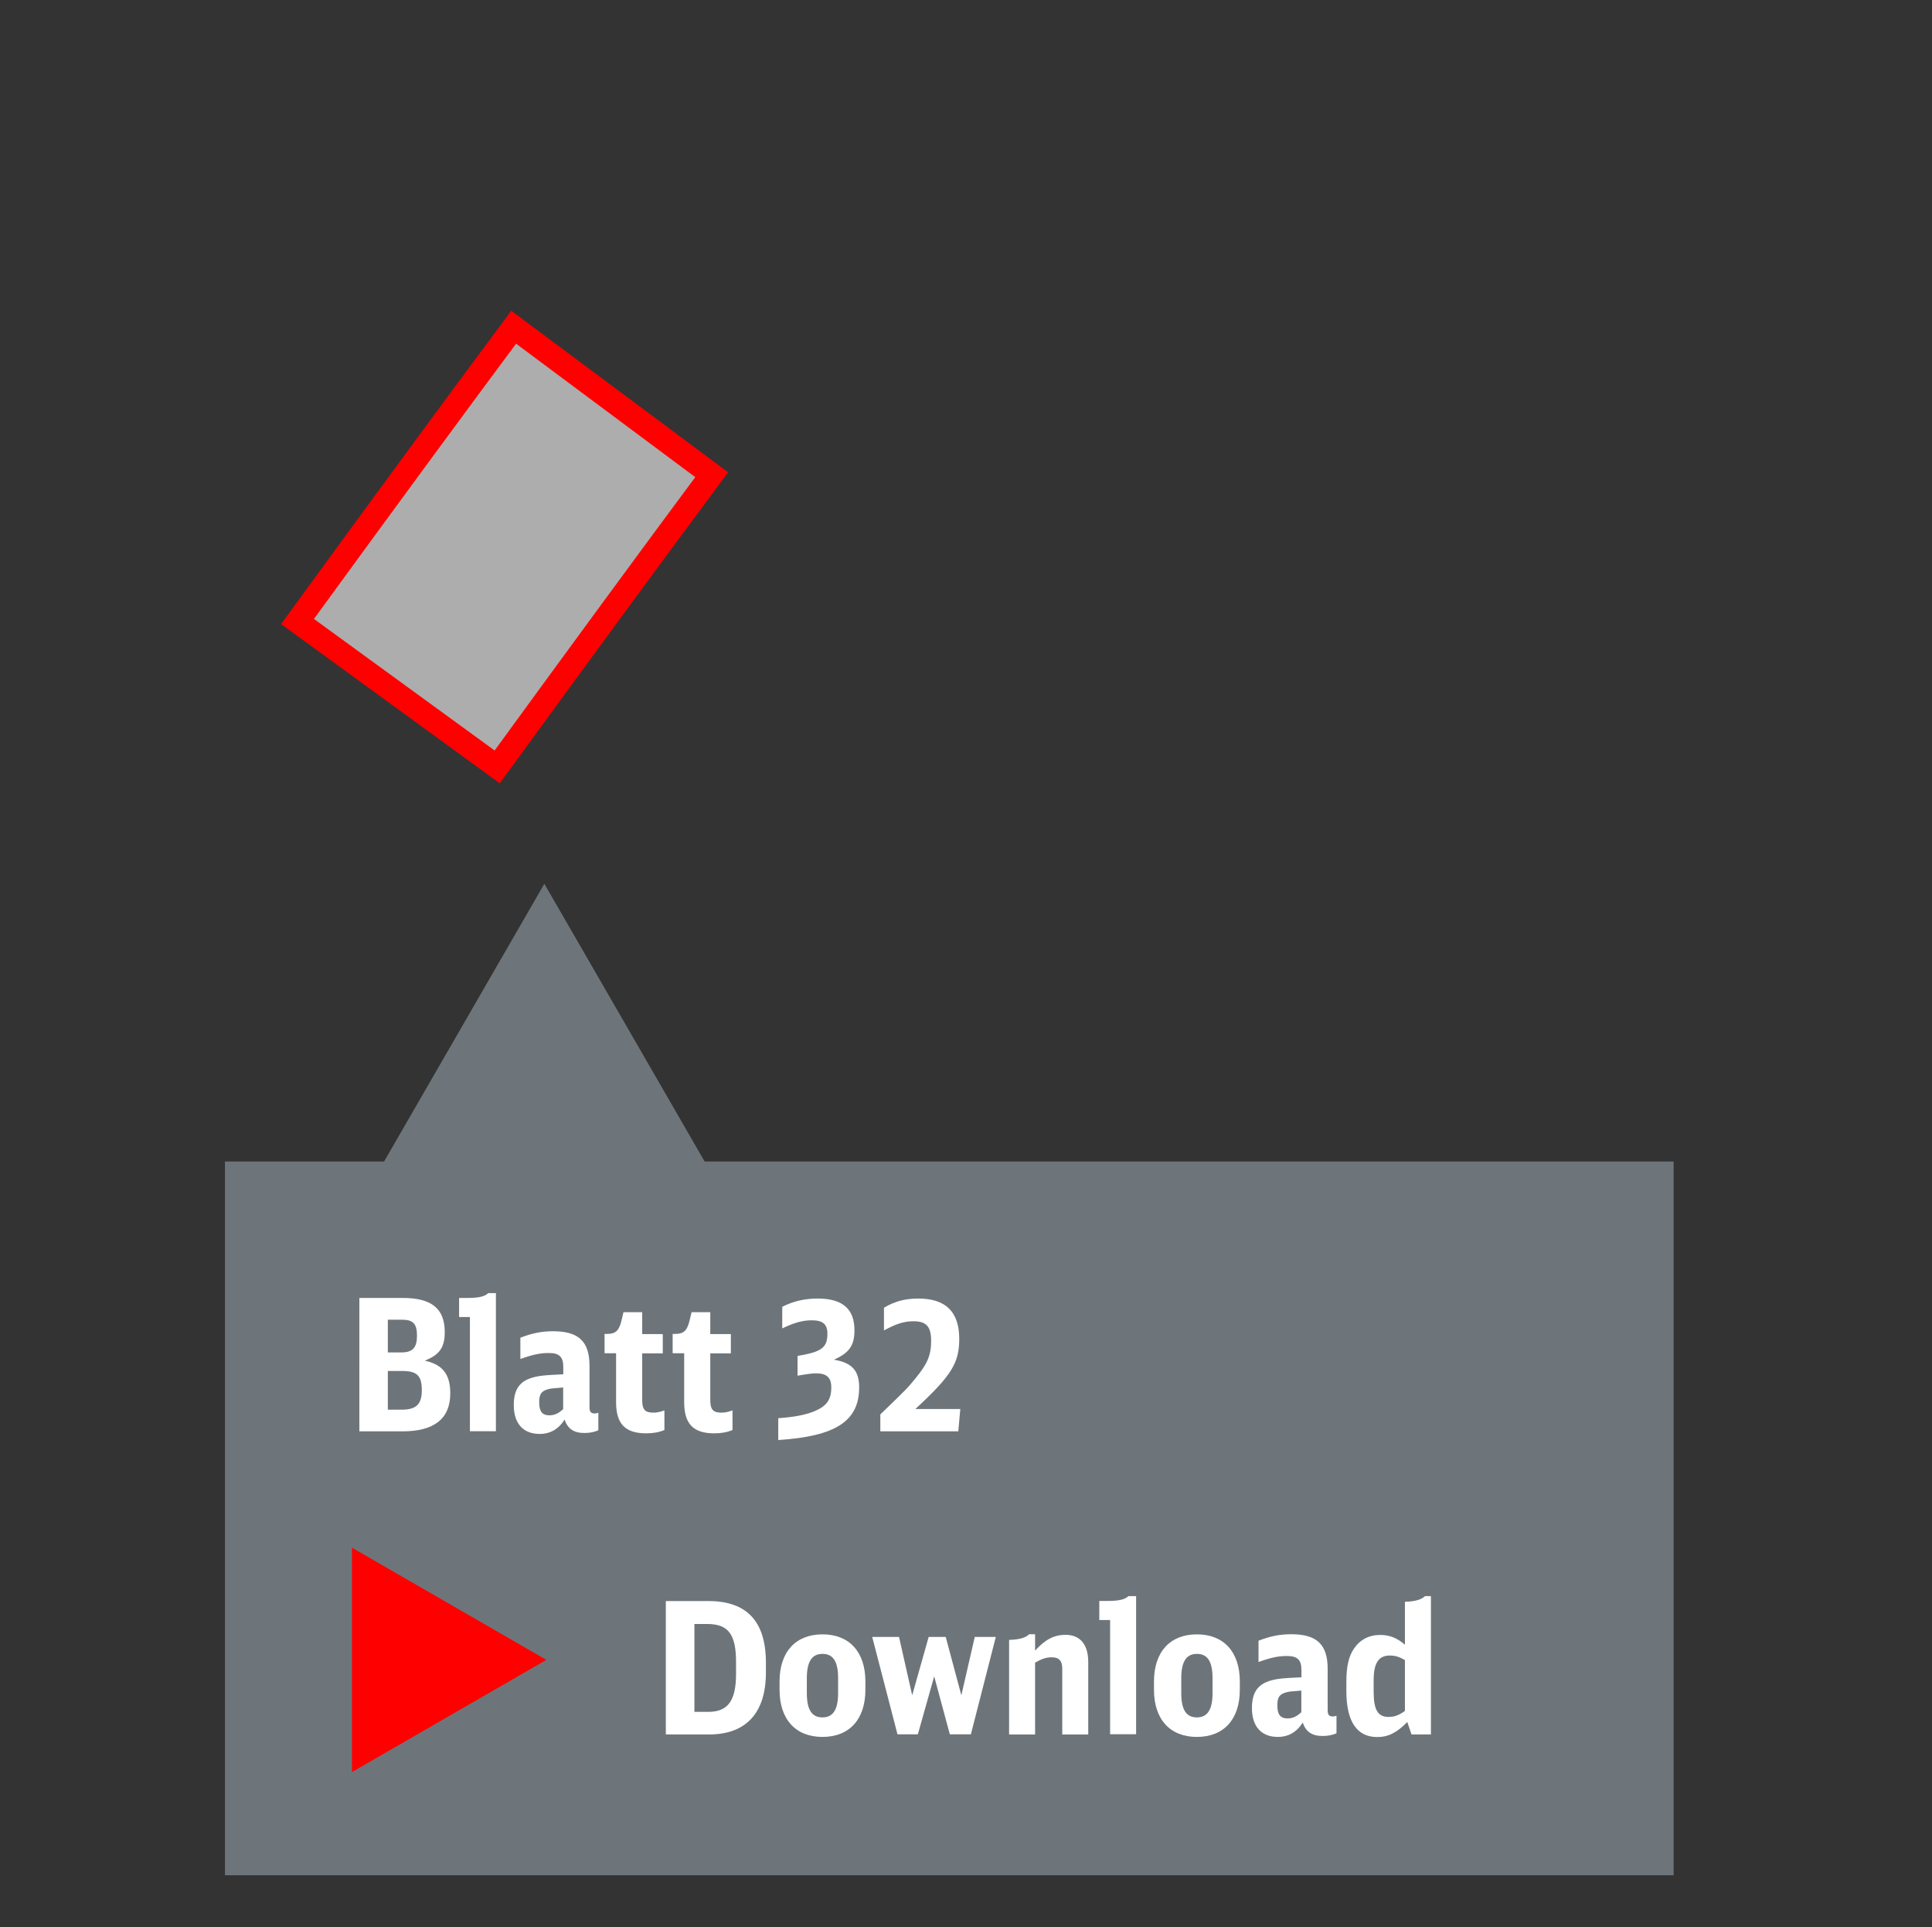 <?xml version="1.0" encoding="utf-8"?>
<!-- Generator: Adobe Illustrator 25.0.0, SVG Export Plug-In . SVG Version: 6.00 Build 0)  -->
<svg version="1.1" id="Ebene_1" xmlns="http://www.w3.org/2000/svg" xmlns:xlink="http://www.w3.org/1999/xlink" x="0px" y="0px"
	 width="164.29px" height="163.86px" viewBox="0 0 164.29 163.86" enable-background="new 0 0 164.29 163.86" xml:space="preserve">
<rect x="0" y="0" width="164.29" height="163.86" fill="#333333" stroke="none"/>
<g id="XMLID_515_">
	<g id="XMLID_516_">
		<rect id="XMLID_521_" x="19.13" y="98.75" fill="#6D757A" width="123.19" height="60.68"/>
		<g id="XMLID_520_">
			<path fill="#FFFFFF" d="M30.55,110.35h3.71c2.43,0,3.56,0.9,3.56,2.9c0,1.31-0.44,1.93-1.7,2.43c1.51,0.33,2.17,1.15,2.17,2.78
				c0,2.15-1.36,3.23-4.07,3.23h-3.66V110.35z M34.15,114.98c0.94,0,1.31-0.41,1.31-1.42c0-1.01-0.33-1.36-1.26-1.36h-1.22v2.78
				H34.15z M34.12,119.85c1.28,0,1.75-0.45,1.75-1.67s-0.42-1.62-1.64-1.62h-1.25v3.29H34.12z"/>
			<path fill="#FFFFFF" d="M39.96,121.69v-9.72h-0.92v-1.62h0.64c1.03,0,1.51-0.11,1.84-0.41h0.65v11.74H39.96z"/>
			<path fill="#FFFFFF" d="M50.88,121.6c-0.37,0.16-0.75,0.23-1.19,0.23c-0.89,0-1.42-0.36-1.68-1.14
				c-0.51,0.81-1.22,1.22-2.12,1.22c-1.4,0-2.2-0.89-2.2-2.45c0-1.25,0.44-1.95,1.43-2.29c0.62-0.2,1.04-0.25,2.78-0.33v-0.62
				c0-0.86-0.34-1.19-1.22-1.19c-0.73,0-1.34,0.12-2.43,0.51v-1.81c0.95-0.37,1.79-0.55,2.78-0.55c2.18,0,3.1,0.87,3.1,2.95v3.49
				c0,0.41,0.11,0.55,0.45,0.55c0.09,0,0.17-0.02,0.3-0.06V121.6z M47.9,117.96c-1.01,0.08-1.04,0.08-1.33,0.16
				c-0.55,0.16-0.72,0.42-0.72,1.12c0,0.76,0.27,1.09,0.87,1.09c0.42,0,0.79-0.17,1.17-0.53V117.96z"/>
			<path fill="#FFFFFF" d="M56.49,121.58c-0.44,0.19-0.97,0.28-1.54,0.28c-1.78,0-2.56-0.8-2.56-2.65v-4.16h-0.98v-1.64h0.17
				c0.75,0,1.04-0.25,1.25-1.06l0.19-0.79h1.59v1.86h1.75v1.64h-1.75v3.96c0,0.81,0.23,1.08,0.94,1.08c0.31,0,0.55-0.05,0.95-0.19
				V121.58z"/>
			<path fill="#FFFFFF" d="M62.28,121.58c-0.44,0.19-0.97,0.28-1.54,0.28c-1.78,0-2.56-0.8-2.56-2.65v-4.16H57.2v-1.64h0.17
				c0.75,0,1.04-0.25,1.25-1.06l0.19-0.79h1.59v1.86h1.75v1.64h-1.75v3.96c0,0.81,0.23,1.08,0.94,1.08c0.31,0,0.55-0.05,0.95-0.19
				V121.58z"/>
			<path fill="#FFFFFF" d="M66.2,120.57c1.29-0.09,2.21-0.26,2.98-0.56c1.11-0.44,1.51-1,1.51-2.06c0-0.83-0.39-1.19-1.28-1.19
				c-0.37,0-0.73,0.05-1.59,0.2v-1.68l0.59-0.11c1.53-0.31,1.95-0.7,1.95-1.78c0-0.81-0.39-1.14-1.33-1.14
				c-0.76,0-1.48,0.19-2.51,0.69v-1.84c0.95-0.48,1.93-0.7,3.01-0.7c2.1,0,3.13,0.87,3.13,2.7c0,1.29-0.44,1.92-1.75,2.5
				c1.53,0.25,2.15,0.92,2.15,2.35c0,2.87-1.98,4.16-6.88,4.48V120.57z"/>
			<path fill="#FFFFFF" d="M74.86,120.25c2.31-2.23,2.31-2.23,2.99-3.07c1.01-1.22,1.33-1.95,1.33-3.18c0-1.22-0.41-1.67-1.5-1.67
				c-0.8,0-1.48,0.22-2.51,0.78v-1.93c0.92-0.55,1.81-0.78,2.92-0.78c2.32,0,3.48,1.12,3.48,3.43c0,2.06-0.67,3.13-3.73,5.96h3.82
				l-0.17,1.9h-6.63V120.25z"/>
		</g>
		<g id="XMLID_519_">
			<path fill="#FFFFFF" d="M56.62,136.12h3.63c3.26,0,4.88,1.73,4.88,5.24v0.83c0,3.43-1.68,5.27-4.83,5.27h-3.68V136.12z
				 M60.22,145.54c1.68,0,2.37-0.94,2.37-3.23v-1.03c0-2.34-0.67-3.21-2.43-3.21h-1.11v7.47H60.22z"/>
			<path fill="#FFFFFF" d="M66.29,142.96c0-2.51,1.36-4.01,3.65-4.01s3.65,1.5,3.65,4.01v0.7c0,2.51-1.36,4.01-3.65,4.01
				s-3.65-1.5-3.65-4.01V142.96z M71.27,142.68c0-1.42-0.42-2.07-1.33-2.07c-0.9,0-1.33,0.66-1.33,2.07v1.26
				c0,1.42,0.42,2.07,1.33,2.07c0.9,0,1.33-0.66,1.33-2.07V142.68z"/>
			<path fill="#FFFFFF" d="M74.17,139.17h2.28l1.12,4.96l1.4-4.96h1.45l1.33,4.96l1.14-4.96h1.79l-2.12,8.28h-1.79l-1.33-4.93
				l-1.39,4.93h-1.73L74.17,139.17z"/>
			<path fill="#FFFFFF" d="M85.81,139.42c0.86-0.02,1.44-0.19,1.7-0.48h0.51v1.39c0.87-0.95,1.62-1.34,2.59-1.34
				c1.25,0,1.93,0.83,1.93,2.31v6.16h-2.21v-5.61c0-0.65-0.28-0.95-0.89-0.95c-0.45,0-0.81,0.11-1.42,0.45v6.11h-2.21V139.42z"/>
			<path fill="#FFFFFF" d="M94.4,147.45v-9.72h-0.92v-1.62h0.64c1.03,0,1.51-0.11,1.84-0.41h0.65v11.74H94.4z"/>
			<path fill="#FFFFFF" d="M98.13,142.96c0-2.51,1.36-4.01,3.65-4.01s3.65,1.5,3.65,4.01v0.7c0,2.51-1.36,4.01-3.65,4.01
				s-3.65-1.5-3.65-4.01V142.96z M103.11,142.68c0-1.42-0.42-2.07-1.33-2.07c-0.9,0-1.33,0.66-1.33,2.07v1.26
				c0,1.42,0.42,2.07,1.33,2.07c0.9,0,1.33-0.66,1.33-2.07V142.68z"/>
			<path fill="#FFFFFF" d="M113.65,147.36c-0.37,0.16-0.75,0.23-1.19,0.23c-0.89,0-1.42-0.36-1.68-1.14
				c-0.51,0.81-1.22,1.22-2.12,1.22c-1.4,0-2.2-0.89-2.2-2.45c0-1.25,0.44-1.95,1.43-2.29c0.62-0.2,1.04-0.25,2.78-0.33v-0.62
				c0-0.86-0.34-1.19-1.22-1.19c-0.73,0-1.34,0.12-2.43,0.51v-1.81c0.95-0.37,1.79-0.55,2.78-0.55c2.18,0,3.1,0.87,3.1,2.95v3.49
				c0,0.41,0.11,0.55,0.45,0.55c0.09,0,0.17-0.02,0.3-0.06V147.36z M110.67,143.73c-1.01,0.08-1.04,0.08-1.33,0.16
				c-0.55,0.16-0.72,0.42-0.72,1.12c0,0.76,0.27,1.09,0.87,1.09c0.42,0,0.79-0.17,1.17-0.53V143.73z"/>
			<path fill="#FFFFFF" d="M119.47,136.18c0.86-0.02,1.42-0.19,1.7-0.48h0.51v11.76h-1.65l-0.36-1.06c-0.9,0.92-1.62,1.28-2.56,1.28
				c-1.73,0-2.62-1.33-2.62-3.91v-0.81c0-1.25,0.2-2.15,0.64-2.79c0.51-0.76,1.28-1.17,2.23-1.17c0.81,0,1.43,0.25,2.11,0.83V136.18
				z M119.47,141.14c-0.47-0.28-0.83-0.39-1.29-0.39c-0.95,0-1.37,0.64-1.37,2.1v0.98c0,1.54,0.36,2.14,1.26,2.14
				c0.5,0,0.89-0.14,1.4-0.51V141.14z"/>
		</g>
		<polygon id="XMLID_518_" fill="#6D757A" points="30.46,102.56 46.29,75.14 62.12,102.56 		"/>
		<polygon id="XMLID_517_" fill="#FF0000" points="29.93,131.58 46.46,141.12 29.93,150.66 		"/>
	</g>
</g>
<path opacity="0.6" fill="#FFFFFF" d="M42.28,65.2L25.3,52.84c7.26-9.97,13.27-18.15,18.38-25.02l16.84,12.54
	C55.46,47.17,49.49,55.3,42.28,65.2z"/>
<path fill="none" stroke="#FF0000" stroke-width="2" d="M42.28,65.2L25.3,52.84c7.26-9.97,13.27-18.15,18.38-25.02l16.84,12.54
	C55.46,47.17,49.49,55.3,42.28,65.2z"/>
<g>
</g>
<g>
</g>
<g>
</g>
<g>
</g>
<g>
</g>
<g>
</g>
<g>
</g>
<g>
</g>
<g>
</g>
<g>
</g>
<g>
</g>
<g>
</g>
<g>
</g>
<g>
</g>
<g>
</g>
</svg>
